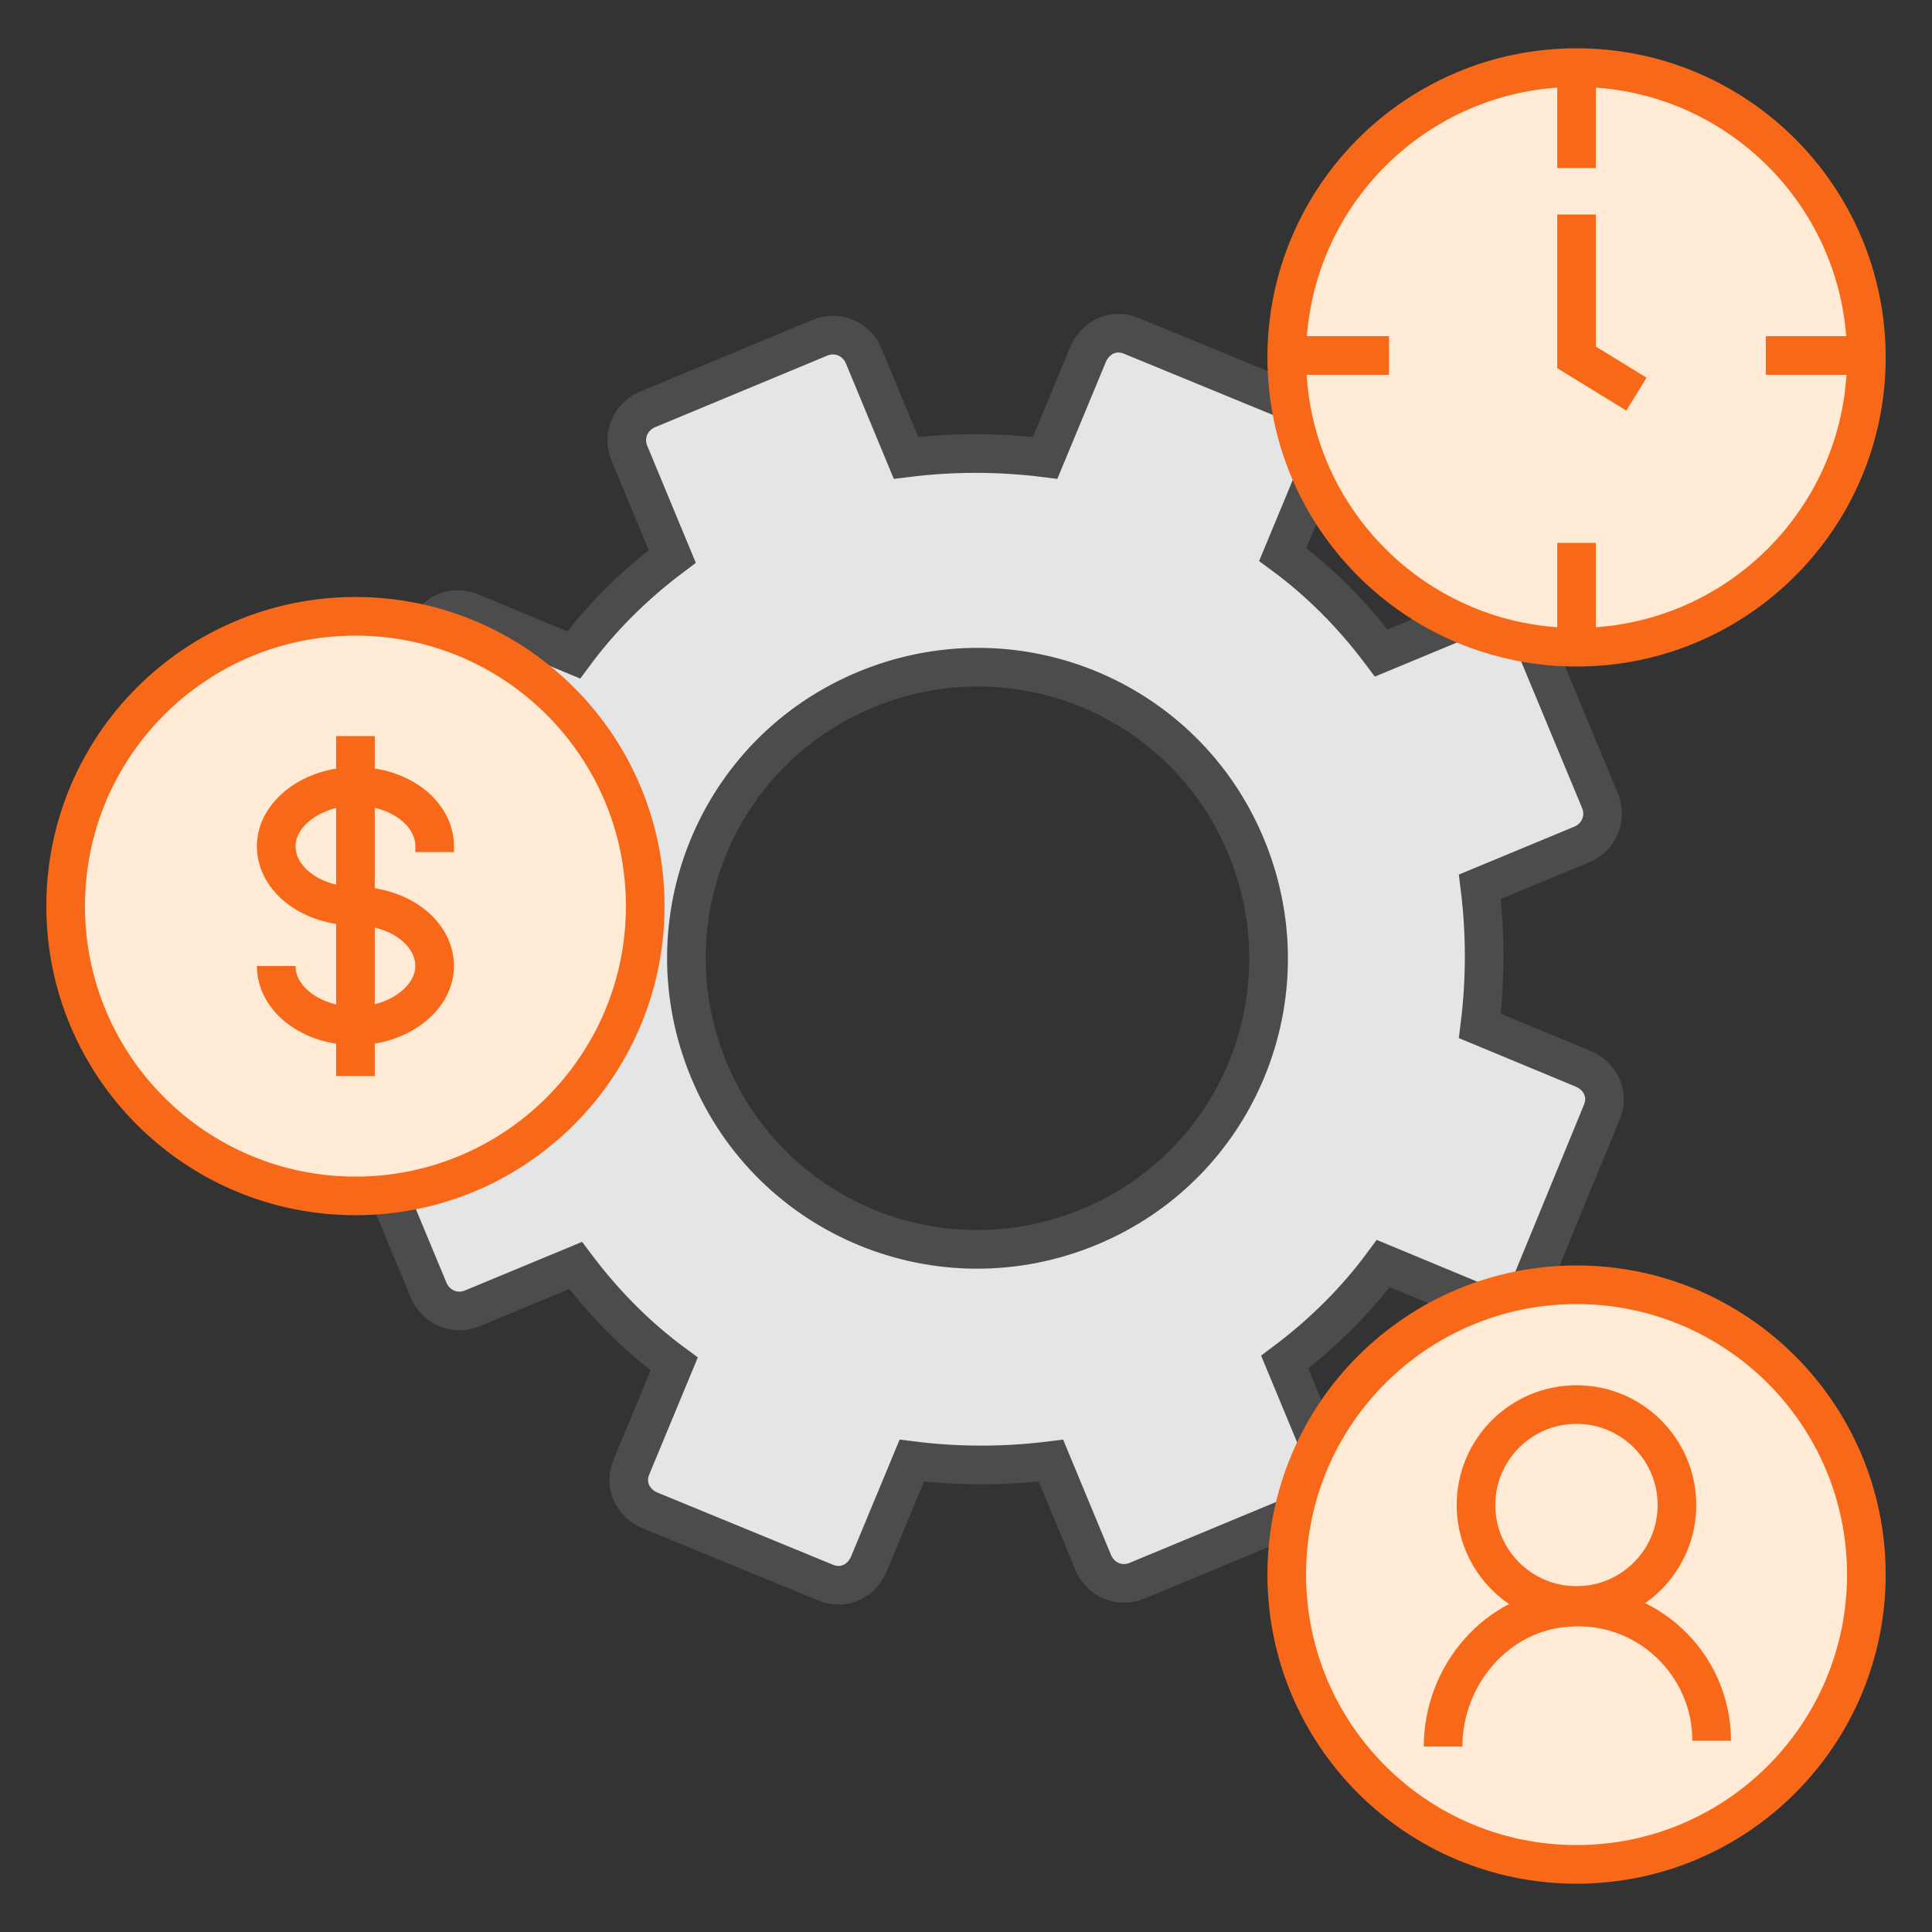 <?xml version="1.0" encoding="UTF-8"?> <svg xmlns="http://www.w3.org/2000/svg" width="100" height="100" viewBox="0 0 100 100" fill="none"><rect x="0" y="0" width="100" height="100" fill="#333333" stroke="none"/><g clip-path="url(#clip0_2816_1521)"><path d="M76.796 31.6L71.496 33.8C69.996 31.8 68.296 30.1 66.395 28.7L68.596 23.4C68.996 22.5 68.596 21.5 67.596 21.1L58.596 17.4C57.696 17 56.696 17.4 56.295 18.4L54.096 23.7C51.696 23.4 49.295 23.4 46.895 23.7L44.696 18.4C44.295 17.5 43.295 17.1 42.395 17.5L33.495 21.2C32.596 21.6 32.196 22.6 32.596 23.5L34.795 28.8C32.795 30.3 31.096 32 29.695 33.9L24.395 31.7C23.495 31.3 22.495 31.7 22.096 32.7L18.395 41.7C17.995 42.6 18.395 43.6 19.395 44L24.695 46.2C24.395 48.6 24.395 51 24.695 53.4L19.395 55.6C18.495 56 18.096 57 18.495 57.9L22.195 66.8C22.596 67.7 23.596 68.1 24.495 67.7L29.796 65.5C31.296 67.5 32.995 69.2 34.895 70.6L32.696 75.9C32.295 76.8 32.696 77.8 33.696 78.2L42.696 81.9C43.596 82.3 44.596 81.9 44.995 80.9L47.196 75.6C49.596 75.9 51.995 75.9 54.395 75.6L56.596 80.9C56.995 81.8 57.995 82.2 58.895 81.8L67.796 78.1C68.695 77.7 69.096 76.7 68.695 75.8L66.496 70.5C68.496 69 70.195 67.3 71.596 65.4L76.895 67.6C77.796 68 78.796 67.6 79.195 66.6L82.895 57.6C83.296 56.7 82.895 55.7 81.895 55.3L76.596 53.1C76.895 50.7 76.895 48.3 76.596 45.9L81.895 43.7C82.796 43.3 83.195 42.3 82.796 41.4L79.096 32.5C78.695 31.6 77.695 31.2 76.796 31.6ZM56.395 63.5C48.696 66.7 39.895 63.1 36.696 55.4C33.495 47.7 37.096 38.9 44.795 35.7C52.495 32.5 61.295 36.1 64.496 43.8C67.695 51.5 64.096 60.3 56.395 63.5Z" fill="#E5E5E5" stroke="#4C4C4C" stroke-width="2" stroke-miterlimit="10" stroke-linecap="round"></path><path d="M18.398 61.9C26.683 61.9 33.398 55.184 33.398 46.9C33.398 38.616 26.683 31.9 18.398 31.9C10.114 31.9 3.398 38.616 3.398 46.9C3.398 55.184 10.114 61.9 18.398 61.9Z" fill="#FFEBD5" stroke="#F76919" stroke-width="2" stroke-miterlimit="10"></path><path d="M81.602 96.5C89.886 96.5 96.602 89.784 96.602 81.5C96.602 73.216 89.886 66.5 81.602 66.5C73.317 66.5 66.602 73.216 66.602 81.5C66.602 89.784 73.317 96.5 81.602 96.5Z" fill="#FFEBD5" stroke="#F76919" stroke-width="2" stroke-miterlimit="10"></path><path d="M81.602 33.5C89.886 33.5 96.602 26.784 96.602 18.5C96.602 10.216 89.886 3.5 81.602 3.5C73.317 3.5 66.602 10.216 66.602 18.5C66.602 26.784 73.317 33.5 81.602 33.5Z" fill="#FFEBD5" stroke="#F76919" stroke-width="2" stroke-miterlimit="10"></path><path d="M81.602 3.4V8.7" stroke="#F76919" stroke-width="2" stroke-miterlimit="10"></path><path d="M81.602 28.1V33.4" stroke="#F76919" stroke-width="2" stroke-miterlimit="10"></path><path d="M66.695 18.4H71.895" stroke="#F76919" stroke-width="2" stroke-miterlimit="10"></path><path d="M91.398 18.4H96.598" stroke="#F76919" stroke-width="2" stroke-miterlimit="10"></path><path d="M84.702 20.4L81.602 18.5V11.1" stroke="#F76919" stroke-width="2" stroke-miterlimit="10"></path><path d="M18.398 38.1V55.7" stroke="#F76919" stroke-width="2" stroke-miterlimit="10"></path><path d="M18.397 46.9C16.097 46.9 14.297 45.5 14.297 43.8C14.297 42.1 16.197 40.7 18.397 40.7C20.697 40.7 22.497 42.1 22.497 43.8V44.1" stroke="#F76919" stroke-width="2" stroke-miterlimit="10"></path><path d="M18.397 46.9C20.697 46.9 22.497 48.3 22.497 50C22.497 51.7 20.597 53.1 18.397 53.1C16.097 53.1 14.297 51.7 14.297 50" stroke="#F76919" stroke-width="2" stroke-miterlimit="10"></path><path d="M81.598 83.1C84.47 83.1 86.798 80.772 86.798 77.9C86.798 75.028 84.47 72.7 81.598 72.7C78.727 72.7 76.398 75.028 76.398 77.9C76.398 80.772 78.727 83.1 81.598 83.1Z" stroke="#F76919" stroke-width="2" stroke-miterlimit="10"></path><path d="M88.595 90.1C88.595 86.1 85.195 82.9 81.195 83.2C77.495 83.4 74.695 86.7 74.695 90.4" stroke="#F76919" stroke-width="2" stroke-miterlimit="10"></path></g><defs><clipPath id="clip0_2816_1521"><rect width="100" height="100" fill="white"></rect></clipPath></defs></svg> 